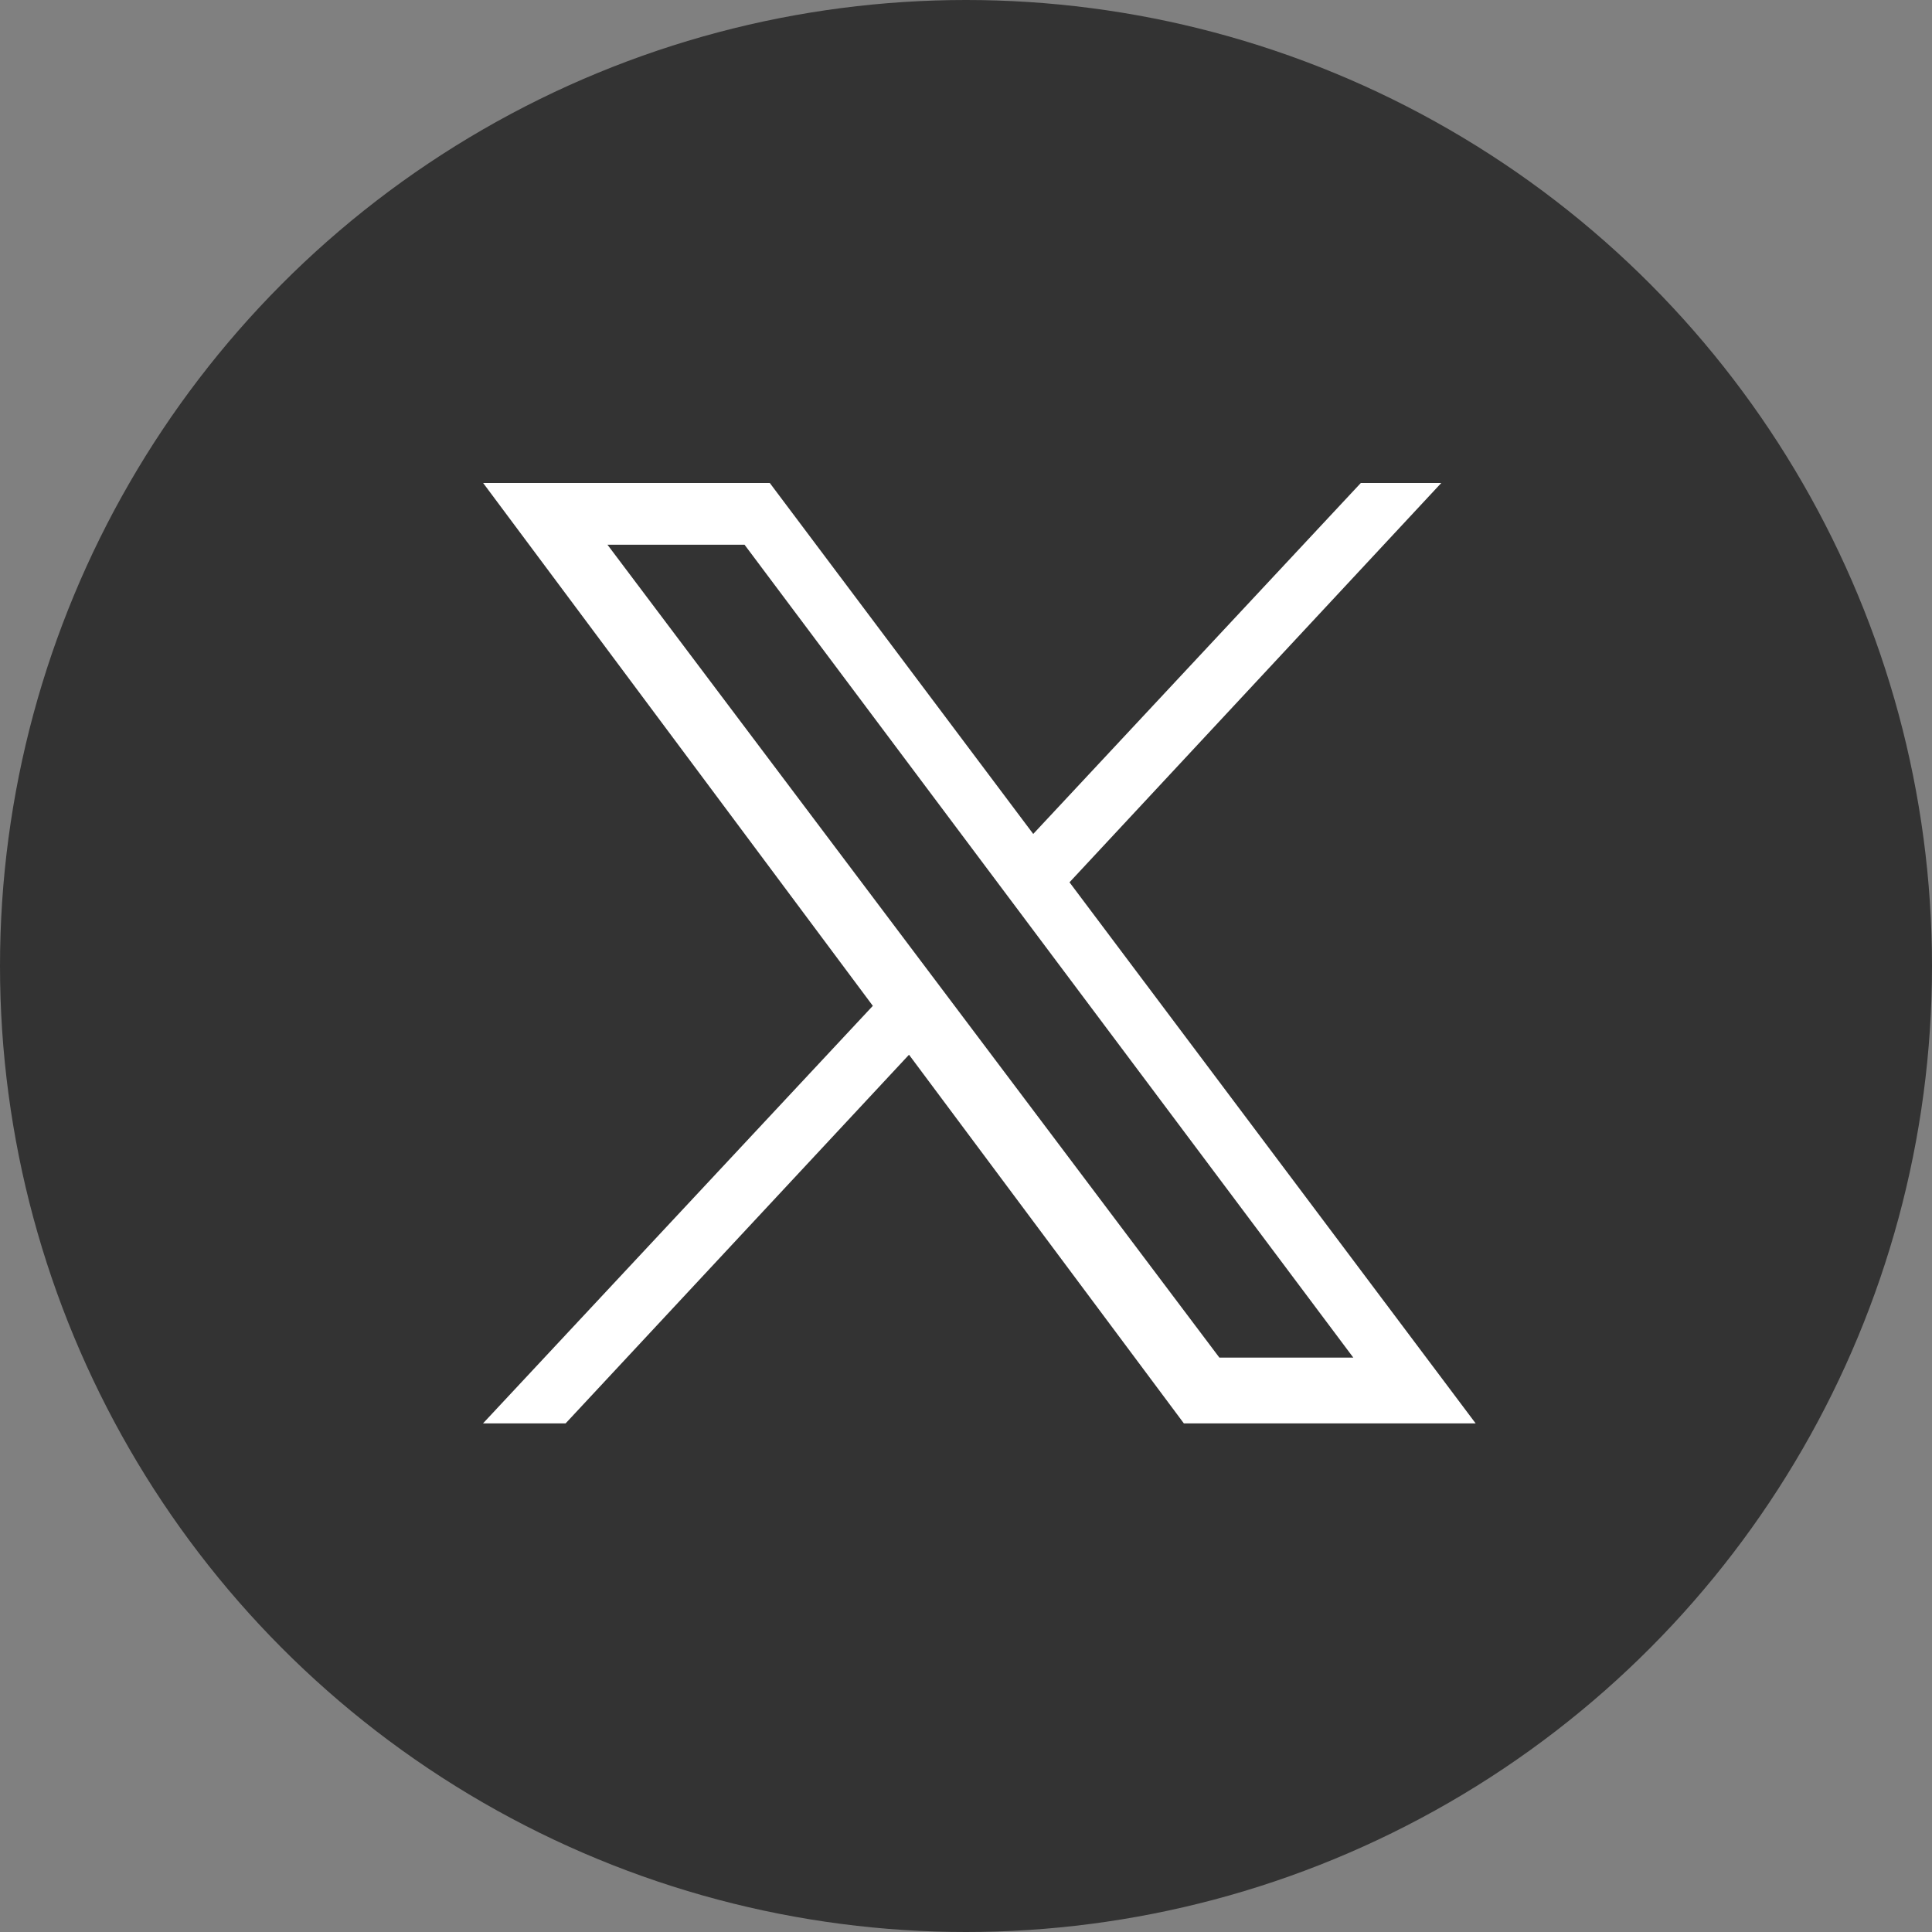 <?xml version="1.0" encoding="UTF-8"?>
<svg xmlns="http://www.w3.org/2000/svg" width="40" height="40" viewBox="0 0 40 40" fill="none">
  <rect x="0" y="0" width="40" height="40" fill="#808080" stroke="none"/>
  <circle cx="20" cy="20" r="20" fill="#333333"></circle>
  <path d="M30.552 29.47H24.511L18.82 21.837L11.71 29.47H10L18.071 20.825L10.003 10H15.938L21.392 17.266L28.174 10H29.84L22.143 18.267L30.552 29.47ZM25.246 28.108H28.019L15.415 11.278H12.577L25.246 28.108Z" fill="white"></path>
</svg>
